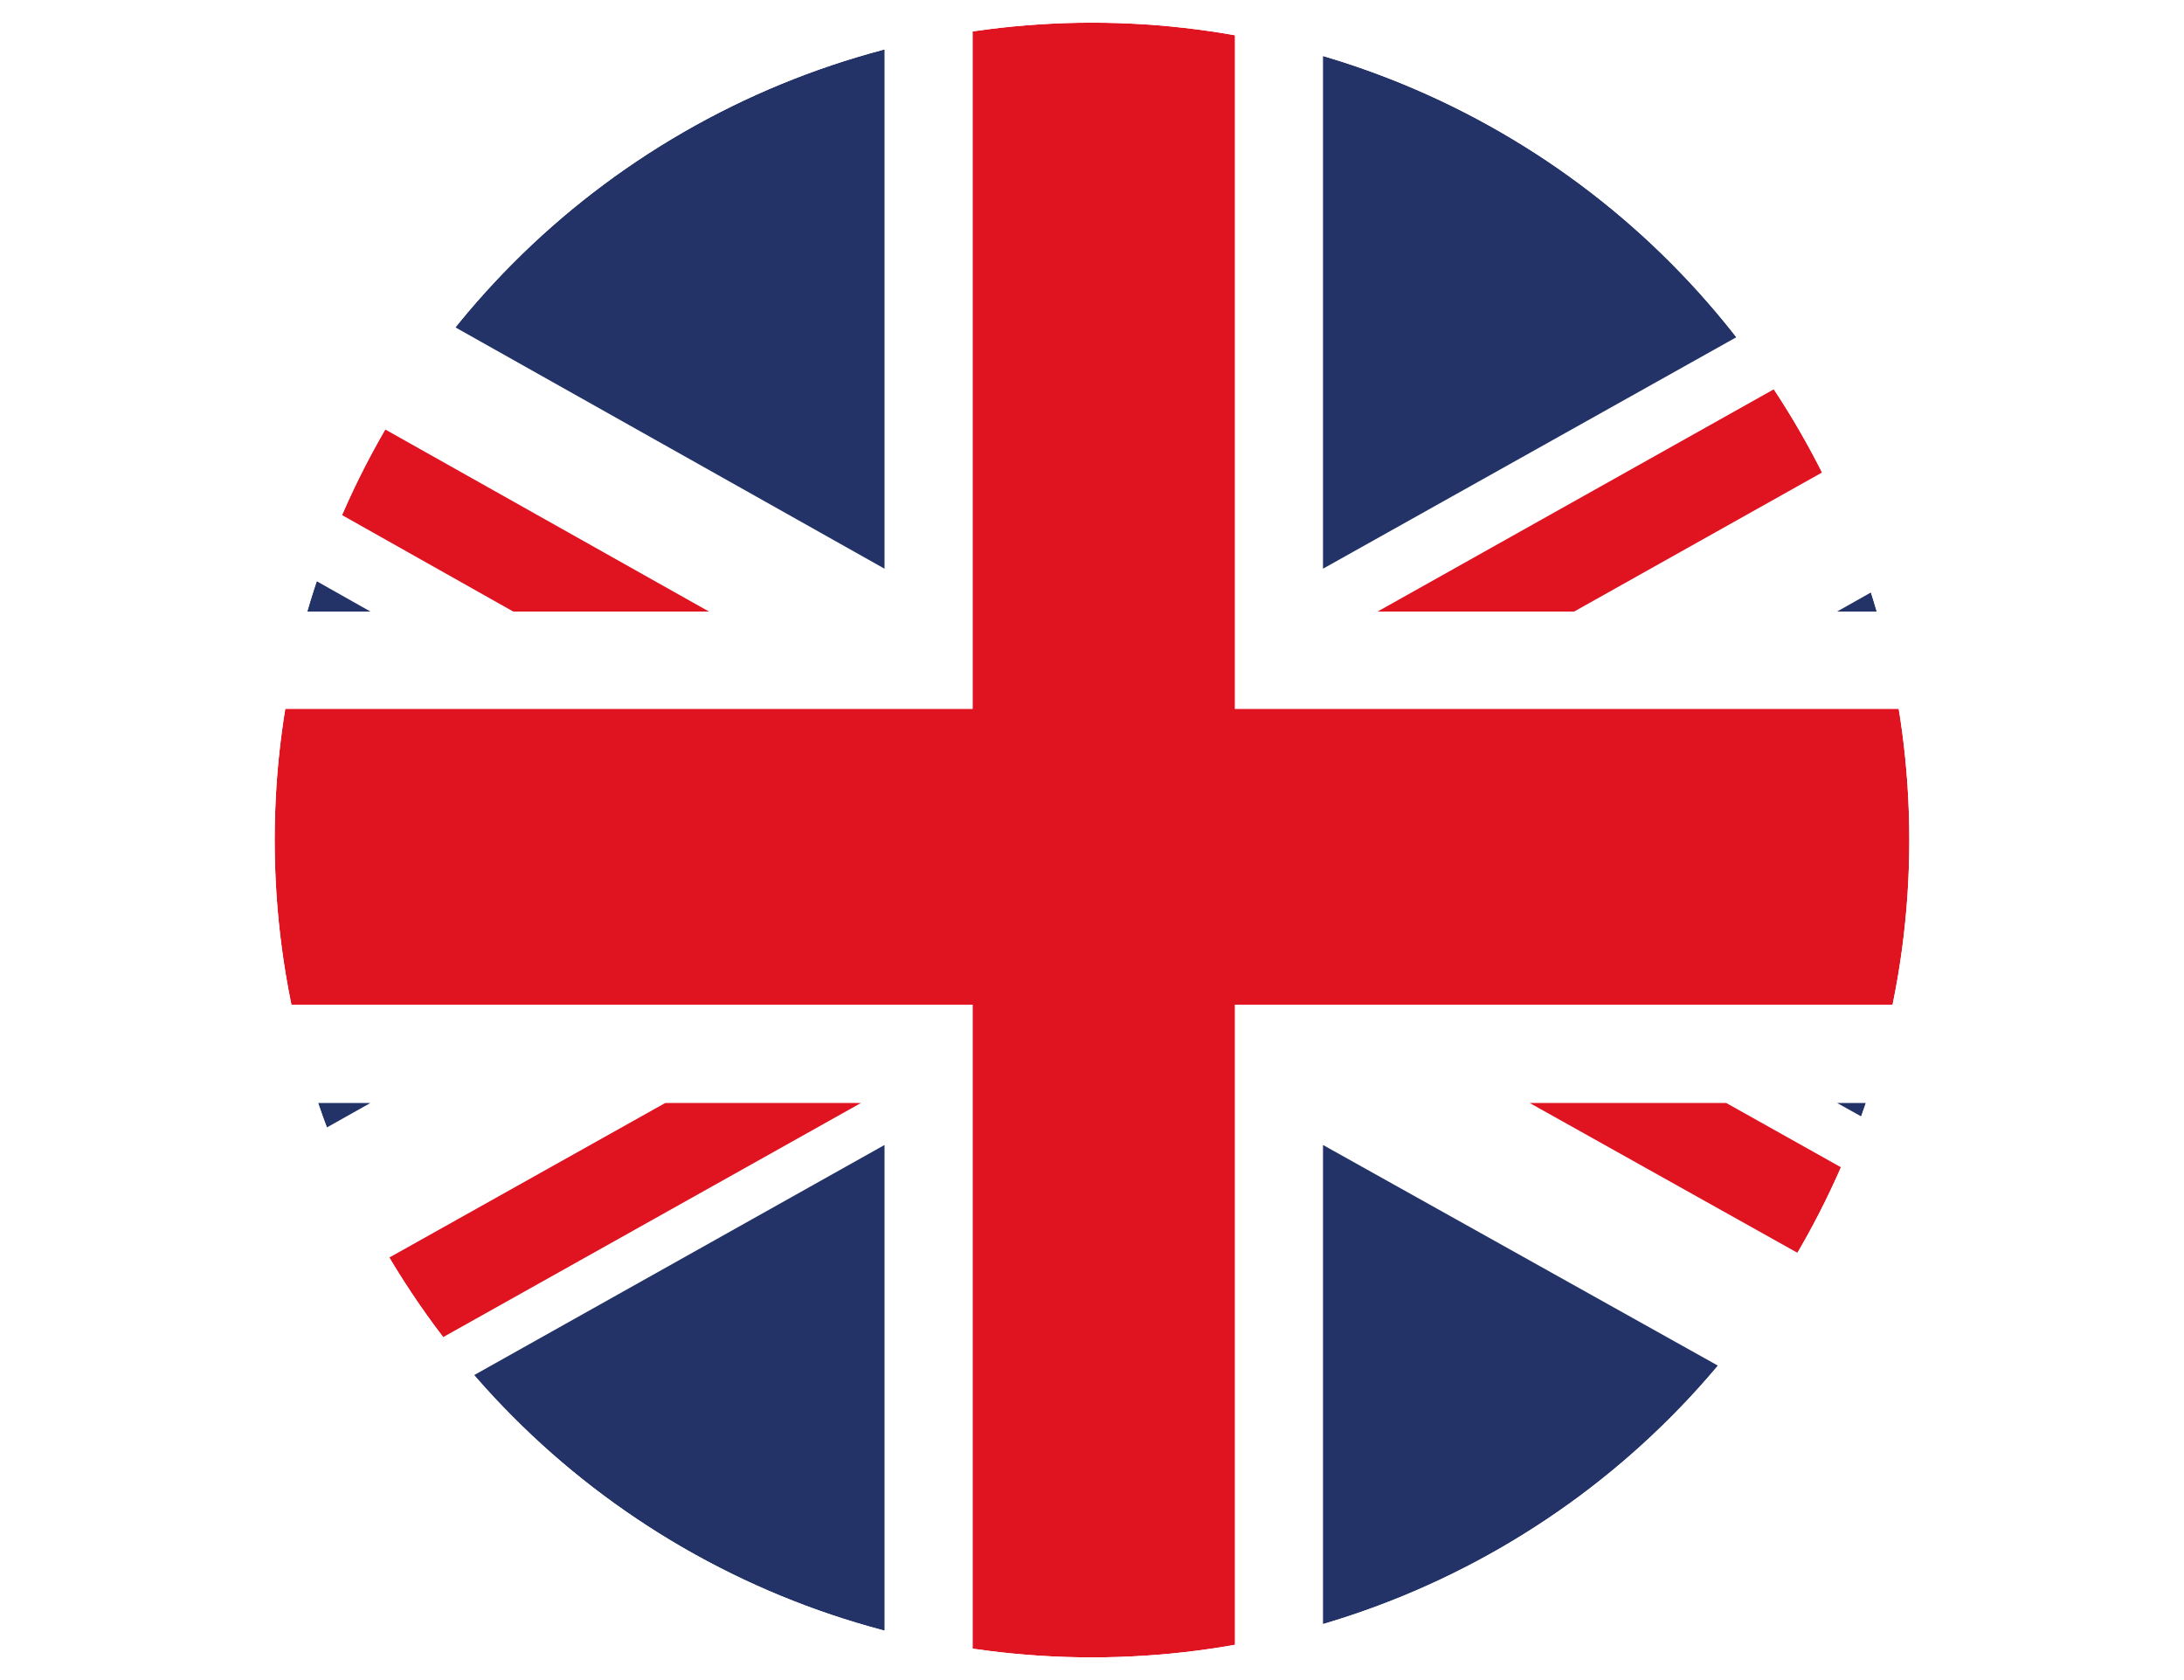 <?xml version="1.0" encoding="UTF-8"?><svg id="uuid-dc5a3206-3128-4f51-87be-d6f559c48d8a" xmlns="http://www.w3.org/2000/svg" xmlns:xlink="http://www.w3.org/1999/xlink" viewBox="0 0 26 20"><defs><style>.uuid-d75584a4-75a8-48ce-93ce-d2b256c52785{fill:none;}.uuid-acc922a5-cec0-4b75-bf13-ca47f38163bb{clip-path:url(#uuid-48095f6f-6053-4219-b031-6770259bd018);}.uuid-72db3cc7-8b48-4c8b-9721-74f079841827{fill:#fff;}.uuid-d3917e13-dc80-447b-8b36-d702e015501c{fill:#e01420;}.uuid-020aaf65-0762-4709-b547-c6c7440da71e{fill:#233367;}.uuid-d2b8a3e5-fcf8-4b1a-974d-22ace442b43d{filter:url(#uuid-c6fdc07a-ecdf-4aba-aa5d-77f4f5350c25);}</style><clipPath id="uuid-48095f6f-6053-4219-b031-6770259bd018"><circle class="uuid-d75584a4-75a8-48ce-93ce-d2b256c52785" cx="13" cy="10" r="9.73"/></clipPath><filter id="uuid-c6fdc07a-ecdf-4aba-aa5d-77f4f5350c25" filterUnits="userSpaceOnUse"><feOffset dx="0" dy="0"/><feGaussianBlur result="uuid-20936a35-0b22-4f38-bc6b-4397043f6d6e" stdDeviation=".57"/><feFlood flood-color="#191817" flood-opacity=".6"/><feComposite in2="uuid-20936a35-0b22-4f38-bc6b-4397043f6d6e" operator="in"/><feComposite in="SourceGraphic"/></filter></defs><g class="uuid-acc922a5-cec0-4b75-bf13-ca47f38163bb"><g class="uuid-d2b8a3e5-fcf8-4b1a-974d-22ace442b43d"><polygon class="uuid-72db3cc7-8b48-4c8b-9721-74f079841827" points="-3.9 19.86 29.9 19.86 29.9 .14 -3.9 .14 -3.9 19.86 -3.9 19.86"/><polygon class="uuid-d3917e13-dc80-447b-8b36-d702e015501c" points="18.74 7.28 29.9 1.02 29.9 .14 29.13 .14 16.4 7.28 18.74 7.28 18.74 7.28"/><polygon class="uuid-d3917e13-dc80-447b-8b36-d702e015501c" points="18.21 13.13 29.9 19.67 29.9 18.37 20.55 13.13 18.21 13.13 18.21 13.13"/><polygon class="uuid-d3917e13-dc80-447b-8b36-d702e015501c" points="-3.9 1.64 6.11 7.28 8.44 7.28 -3.9 .34 -3.9 1.64 -3.9 1.64"/><polygon class="uuid-d3917e13-dc80-447b-8b36-d702e015501c" points="7.92 13.13 -3.9 19.75 -3.9 19.86 -1.76 19.86 10.25 13.13 7.92 13.13 7.92 13.13"/><polygon class="uuid-020aaf65-0762-4709-b547-c6c7440da71e" points="27.59 .14 15.75 .14 15.75 6.77 27.59 .14 27.59 .14"/><polygon class="uuid-020aaf65-0762-4709-b547-c6c7440da71e" points="10.53 .14 -1.26 .14 10.53 6.77 10.53 .14 10.53 .14"/><polygon class="uuid-020aaf65-0762-4709-b547-c6c7440da71e" points="29.9 7.28 29.9 2.75 21.87 7.28 29.9 7.28 29.9 7.28"/><polygon class="uuid-020aaf65-0762-4709-b547-c6c7440da71e" points="29.9 17.61 29.9 13.13 21.87 13.13 29.9 17.61 29.9 17.61"/><polygon class="uuid-020aaf65-0762-4709-b547-c6c7440da71e" points="-.58 19.86 10.53 19.86 10.53 13.63 -.58 19.86 -.58 19.86"/><polygon class="uuid-020aaf65-0762-4709-b547-c6c7440da71e" points="15.75 19.86 26.9 19.86 15.75 13.63 15.75 19.86 15.75 19.86"/><polygon class="uuid-020aaf65-0762-4709-b547-c6c7440da71e" points="-3.9 13.13 -3.9 17.8 4.41 13.13 -3.9 13.13 -3.9 13.13"/><polygon class="uuid-020aaf65-0762-4709-b547-c6c7440da71e" points="-3.9 7.28 4.41 7.28 -3.9 2.59 -3.9 7.28 -3.9 7.28"/><polygon class="uuid-d3917e13-dc80-447b-8b36-d702e015501c" points="11.58 .14 11.58 8.44 -3.9 8.44 -3.9 11.96 11.58 11.96 11.58 19.86 14.7 19.86 14.7 11.96 29.9 11.96 29.9 8.44 14.7 8.44 14.7 .14 11.58 .14 11.58 .14"/></g></g></svg>